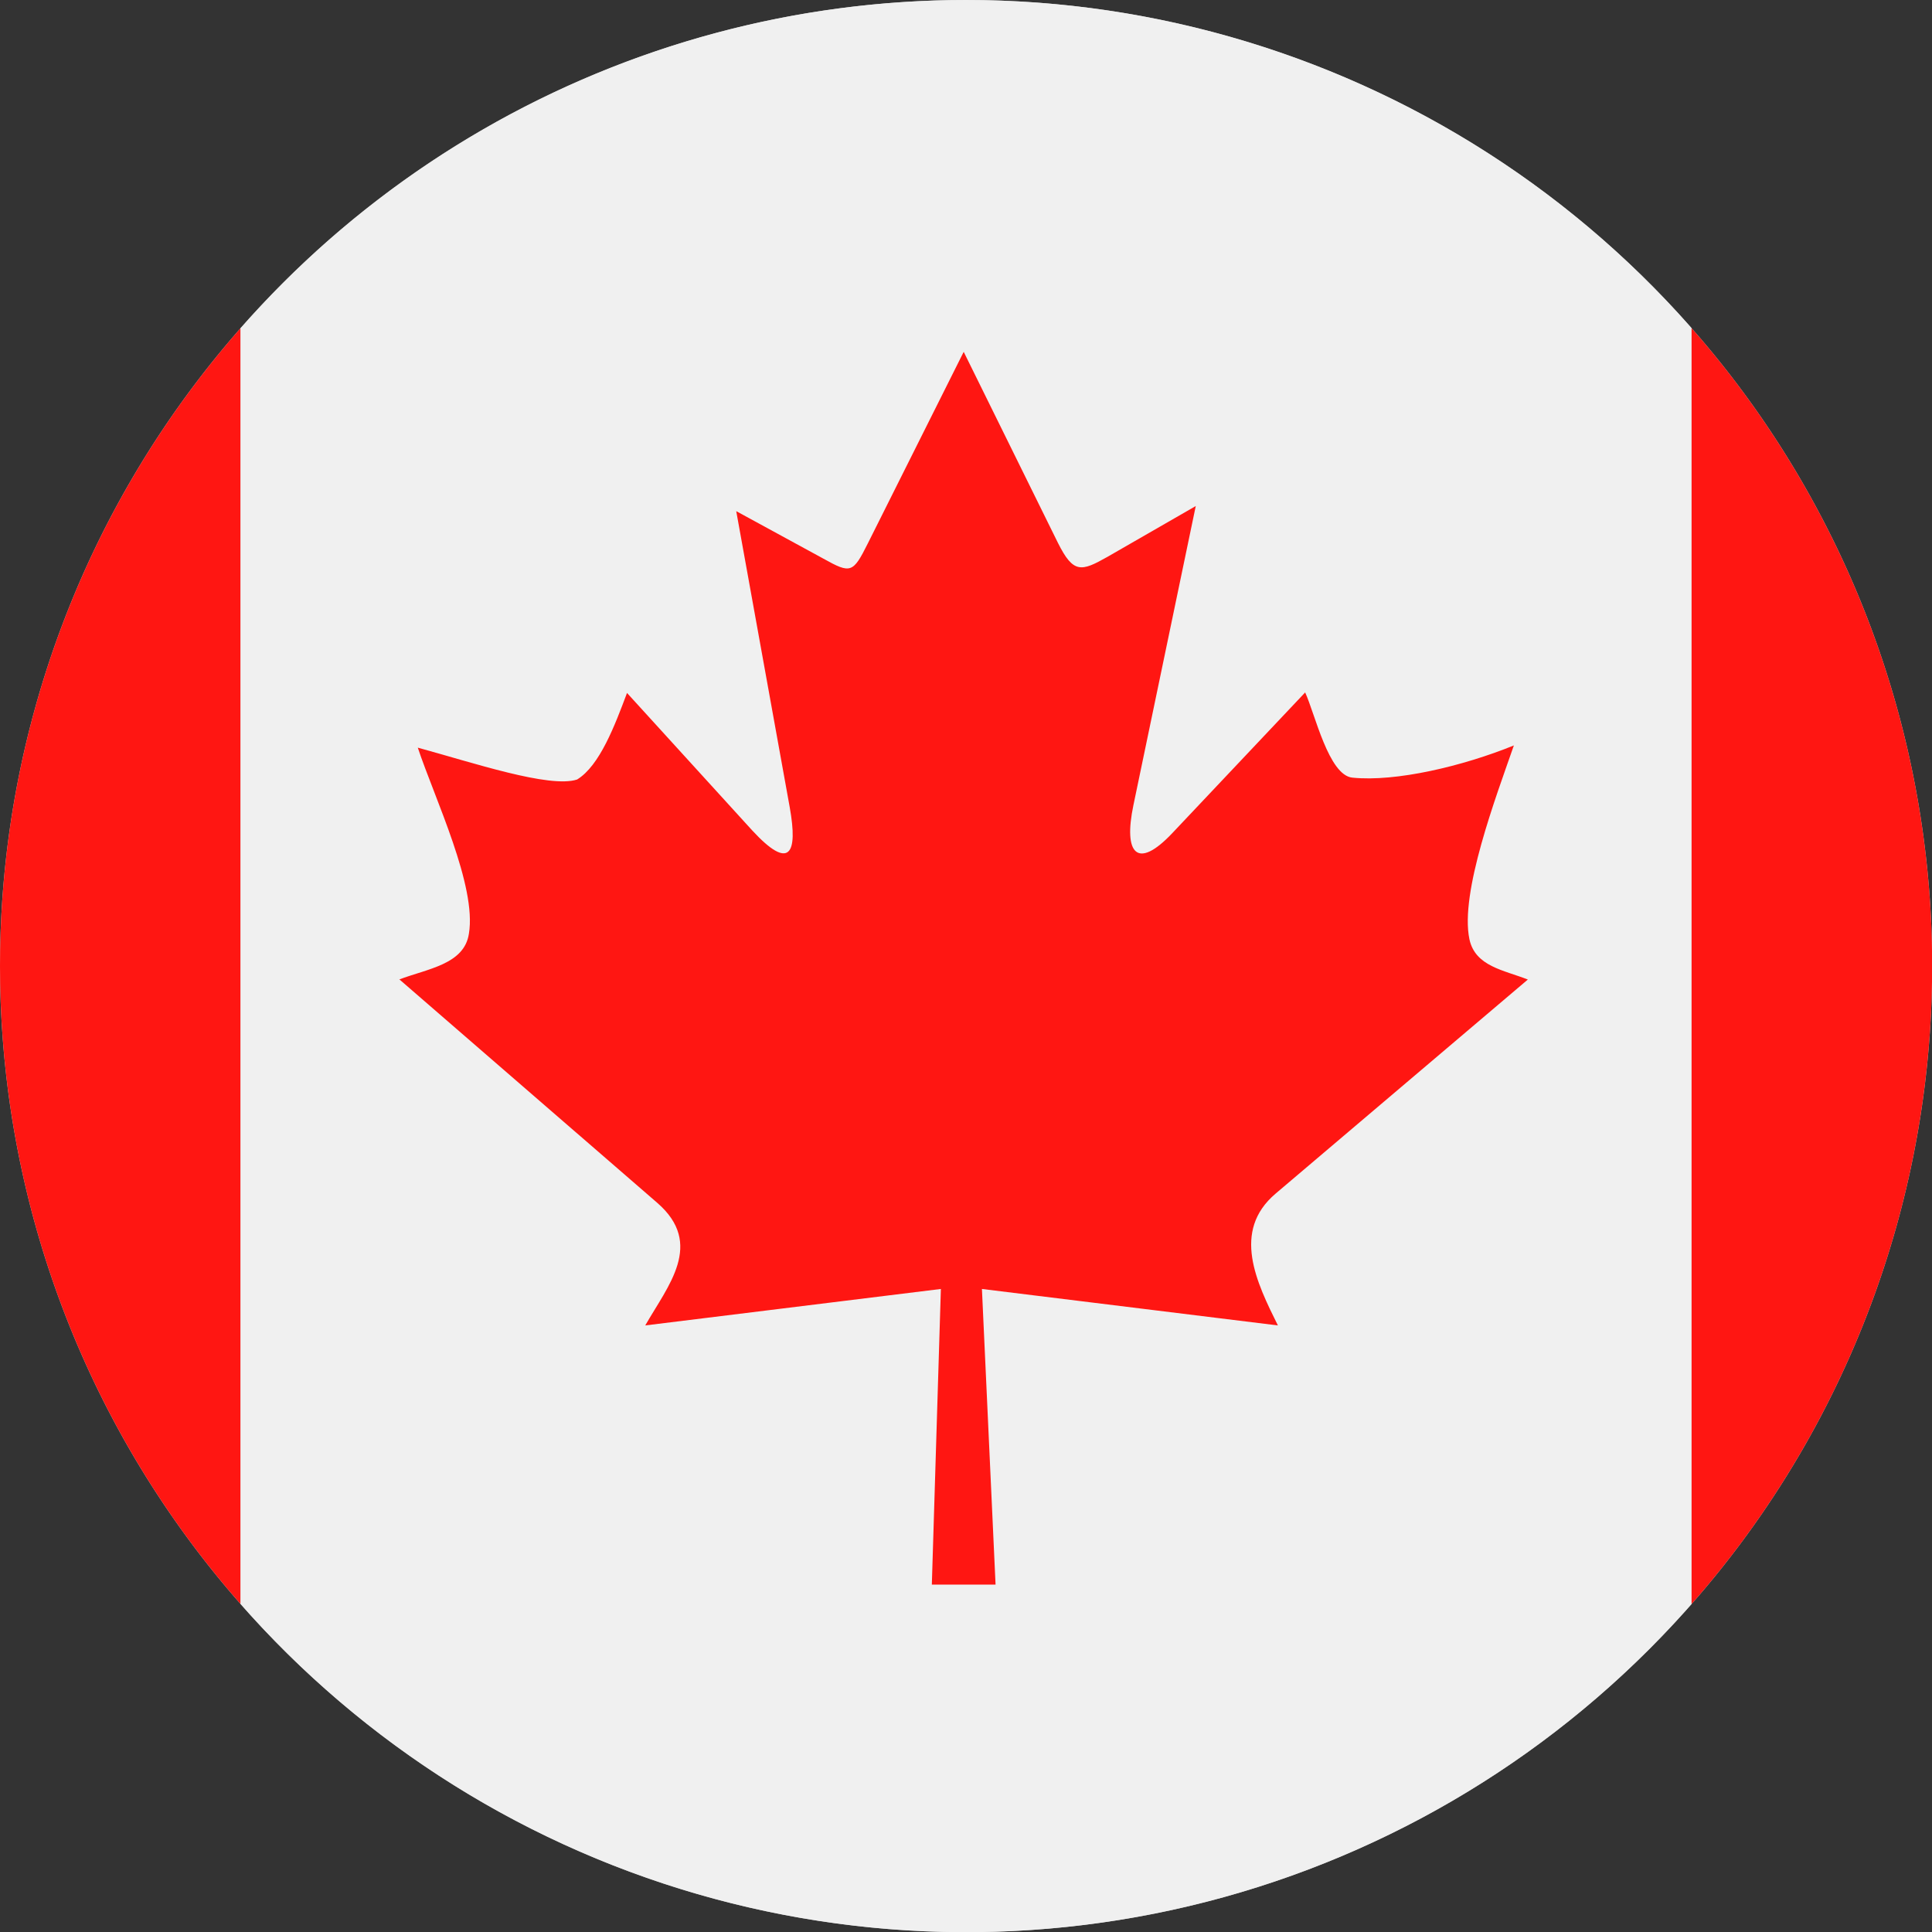 <svg id="Page_1" data-name="Page 1" xmlns="http://www.w3.org/2000/svg" xmlns:xlink="http://www.w3.org/1999/xlink" viewBox="0 0 113.39 113.39"><rect x="0" y="0" width="113.39" height="113.39" fill="#333333" stroke="none"/><defs><clipPath id="clip-path"><path d="M56.69,0A56.7,56.7,0,1,1,0,56.69,56.7,56.7,0,0,1,56.69,0Z" fill="#ccc" clip-rule="evenodd"/></clipPath></defs><title>flag-canada</title><g id="Layer_1" data-name="Layer 1"><path d="M56.69,0A56.7,56.7,0,1,1,0,56.69,56.7,56.7,0,0,1,56.69,0Z" fill="#ccc" fill-rule="evenodd"/><g clip-path="url(#clip-path)"><polygon points="14.11 0 99.28 0 99.28 113.39 14.11 113.39 14.11 0 14.11 0" fill="#f0f0f0" fill-rule="evenodd"/><polygon points="-28.35 0 14.11 0 14.11 113.39 -28.35 113.39 -28.35 0 -28.35 0" fill="#ff1612" fill-rule="evenodd"/><polygon points="99.28 0 141.73 0 141.73 113.39 99.28 113.39 99.28 0 99.28 0" fill="#ff1612" fill-rule="evenodd"/><path d="M23.45,57.49,38.58,70.6c2.77,2.41.62,4.86-.71,7.19l17.35-2.14L54.69,93h3.74l-.8-17.35L75,77.79c-1.24-2.5-2.74-5.53-.13-7.74L89.67,57.49c-1.42-.56-3.09-.77-3.43-2.37-.57-2.73,1.56-8.35,2.61-11.37-3,1.22-6.93,2.15-9.48,1.89-1.39-.14-2.19-3.74-2.77-5l-7.8,8.26c-2.08,2.2-2.87,1.18-2.28-1.64l3.66-17.56L65,32.68c-1.54.87-2,1-2.91-.82L56.56,20.65,50.93,31.9c-.87,1.74-1,1.78-2.6.89L43.21,30l3.14,17.38c.49,2.75,0,3.74-2.2,1.36L36.8,40.67c-.71,1.89-1.6,4.27-2.93,5.08-1.61.53-6.15-1-9.35-1.87,1,3,3.47,8.12,3,10.92-.27,1.81-2.46,2.06-4.1,2.69Z" fill="#ff1612" fill-rule="evenodd"/></g></g></svg>